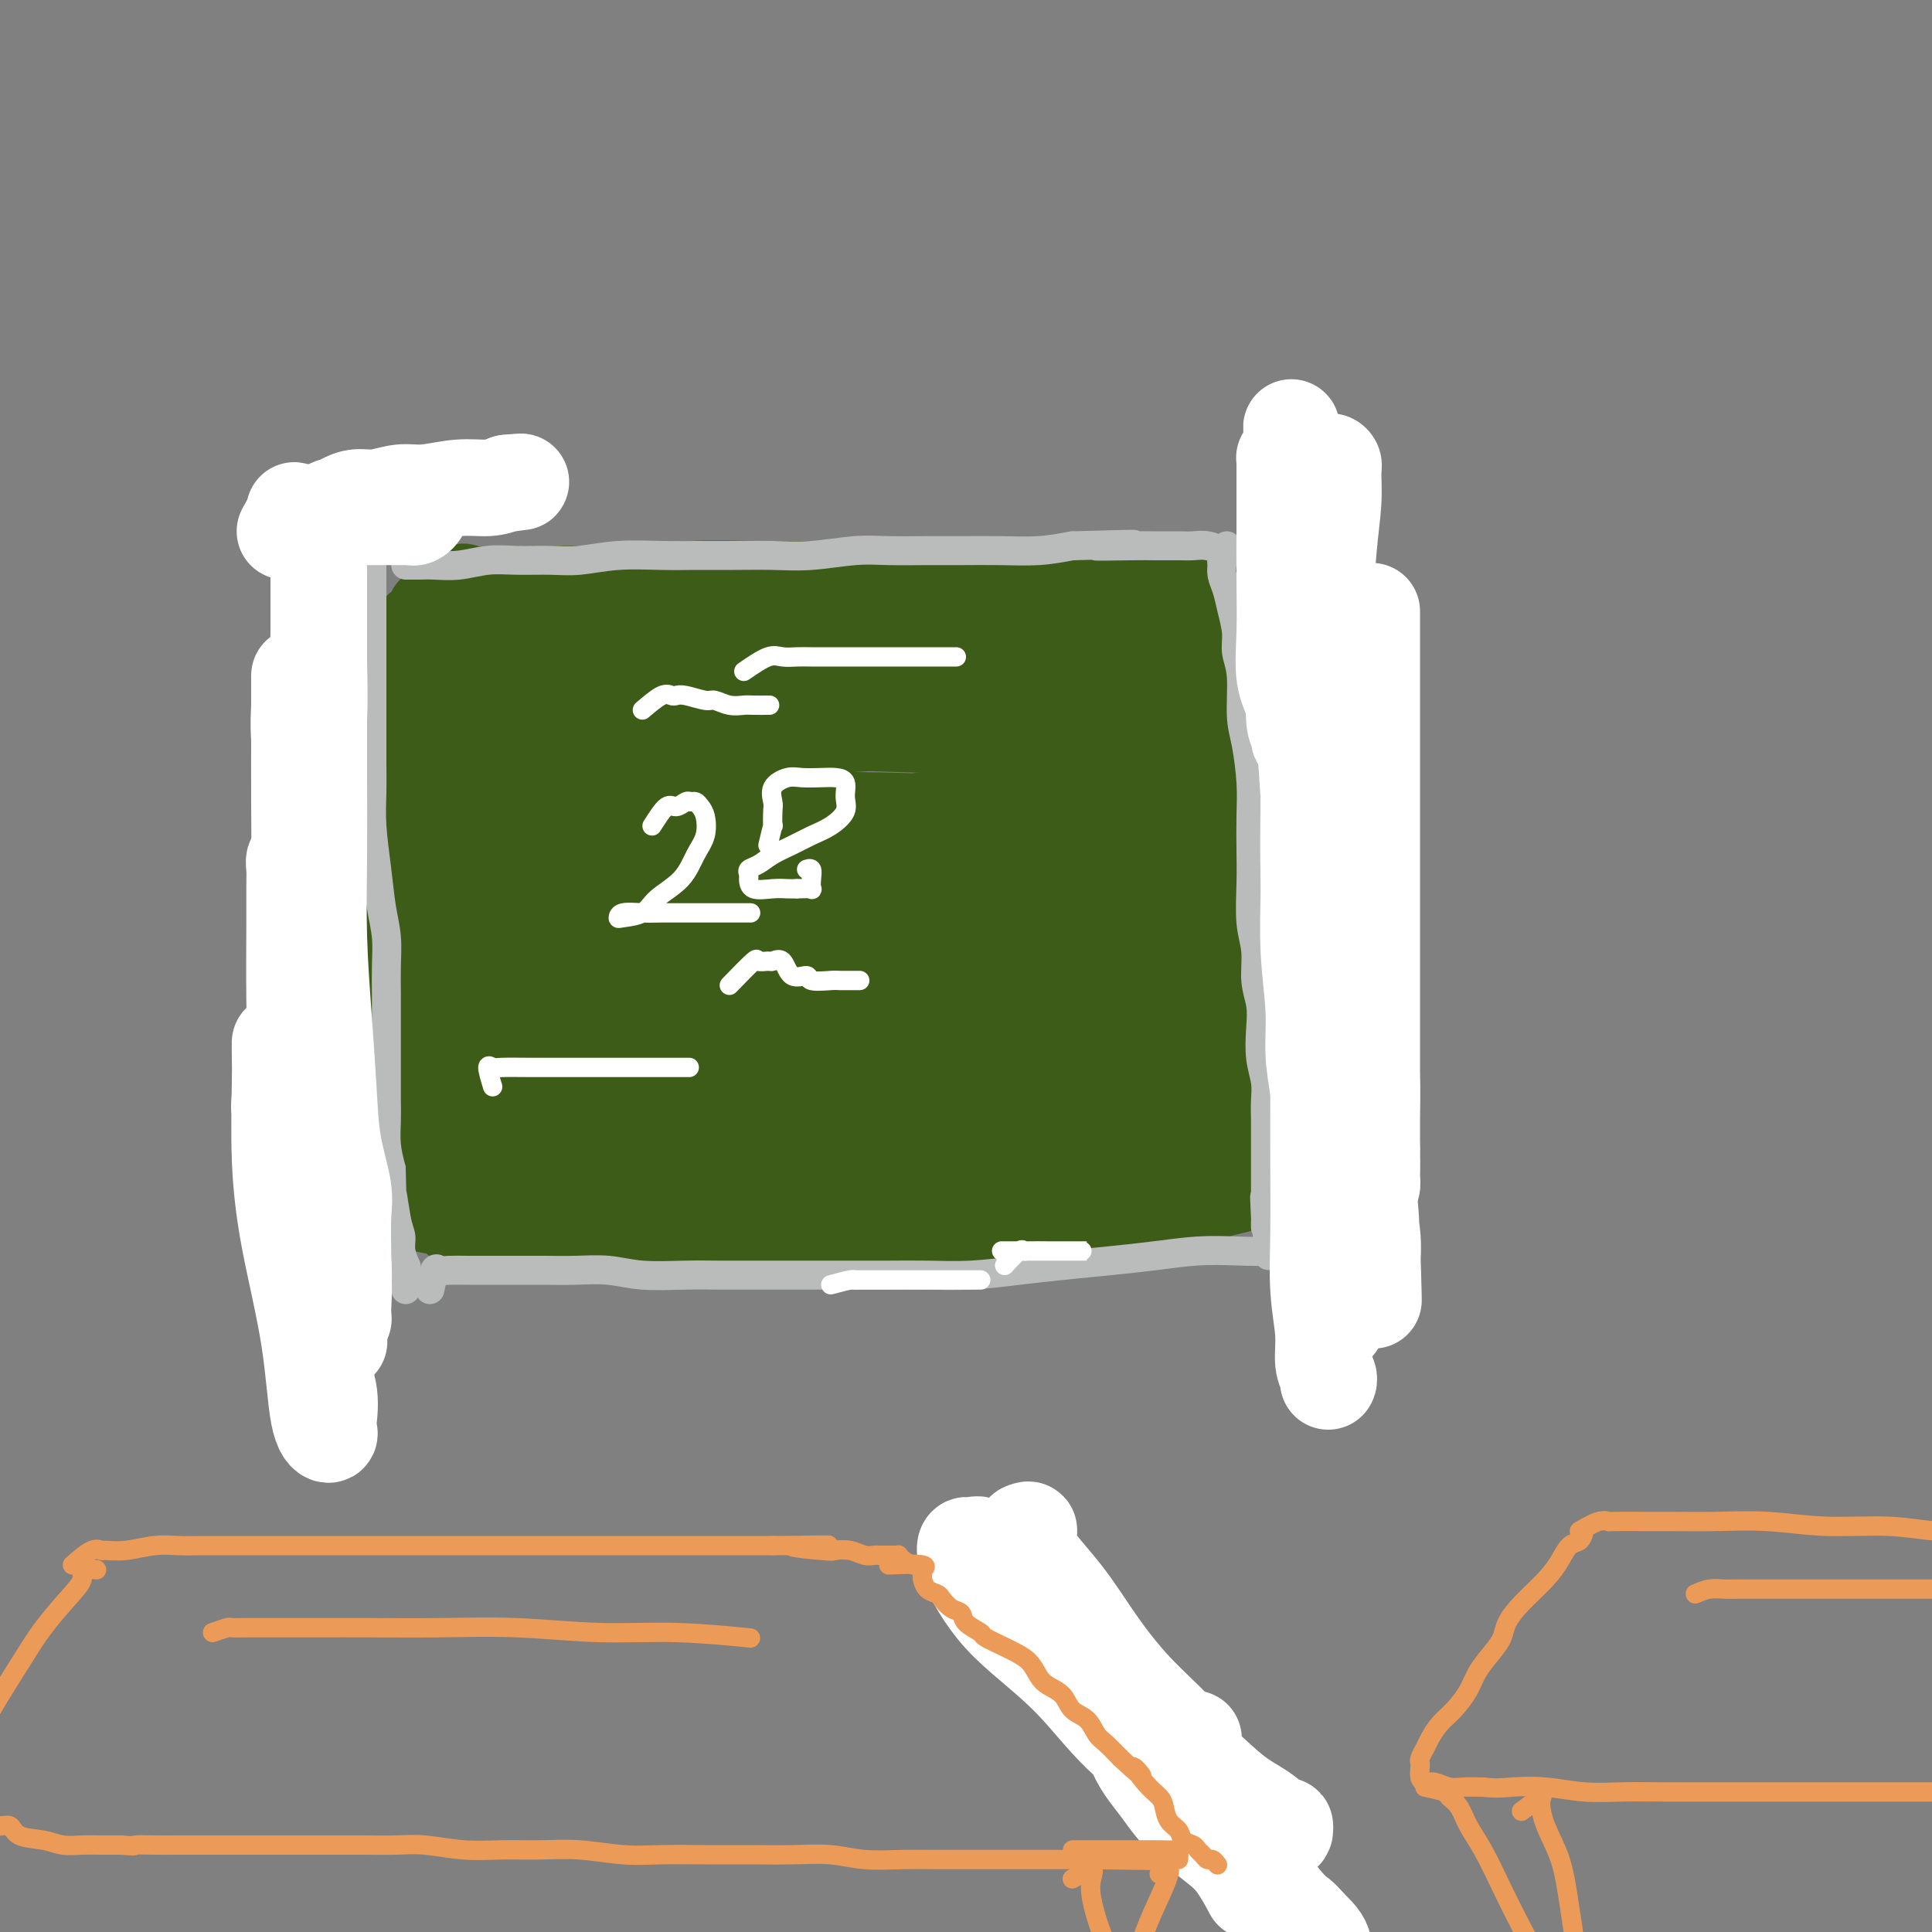 <svg viewBox='0 0 400 400' version='1.1' xmlns='http://www.w3.org/2000/svg' xmlns:xlink='http://www.w3.org/1999/xlink'><rect x="0" y="0" width="400" height="400" fill="#808080" stroke="none"/><g fill='none' stroke='rgb(61,92,24)' stroke-width='20' stroke-linecap='round' stroke-linejoin='round'><path d='M90,129c2.018,-2.536 4.037,-5.072 5,-6c0.963,-0.928 0.871,-0.248 2,0c1.129,0.248 3.478,0.063 6,0c2.522,-0.063 5.217,-0.003 8,0c2.783,0.003 5.652,-0.052 9,0c3.348,0.052 7.173,0.210 11,0c3.827,-0.210 7.655,-0.790 12,-1c4.345,-0.210 9.207,-0.052 14,0c4.793,0.052 9.516,-0.001 14,0c4.484,0.001 8.727,0.057 13,0c4.273,-0.057 8.575,-0.226 13,0c4.425,0.226 8.973,0.848 13,1c4.027,0.152 7.534,-0.166 11,0c3.466,0.166 6.893,0.815 10,1c3.107,0.185 5.894,-0.094 8,0c2.106,0.094 3.530,0.561 5,1c1.470,0.439 2.985,0.850 4,1c1.015,0.150 1.528,0.037 2,0c0.472,-0.037 0.902,0.000 1,0c0.098,-0.000 -0.135,-0.039 -1,0c-0.865,0.039 -2.361,0.154 -4,0c-1.639,-0.154 -3.422,-0.577 -6,-1c-2.578,-0.423 -5.953,-0.845 -9,-1c-3.047,-0.155 -5.767,-0.041 -9,0c-3.233,0.041 -6.980,0.011 -11,0c-4.020,-0.011 -8.313,-0.003 -13,0c-4.687,0.003 -9.768,0.001 -14,0c-4.232,-0.001 -7.616,-0.000 -11,0'/><path d='M173,124c-13.674,-0.308 -8.861,-0.079 -9,0c-0.139,0.079 -5.232,0.007 -9,0c-3.768,-0.007 -6.211,0.051 -9,0c-2.789,-0.051 -5.924,-0.210 -9,0c-3.076,0.210 -6.092,0.788 -9,1c-2.908,0.212 -5.707,0.057 -8,0c-2.293,-0.057 -4.080,-0.016 -6,0c-1.920,0.016 -3.972,0.008 -6,0c-2.028,-0.008 -4.031,-0.016 -6,0c-1.969,0.016 -3.904,0.056 -5,0c-1.096,-0.056 -1.351,-0.208 -2,0c-0.649,0.208 -1.690,0.776 -2,1c-0.310,0.224 0.113,0.106 0,0c-0.113,-0.106 -0.762,-0.199 -1,0c-0.238,0.199 -0.064,0.690 0,1c0.064,0.310 0.017,0.440 0,1c-0.017,0.560 -0.005,1.548 0,2c0.005,0.452 0.001,0.366 0,1c-0.001,0.634 -0.000,1.989 0,3c0.000,1.011 0.000,1.678 0,2c-0.000,0.322 0.000,0.299 0,1c-0.000,0.701 -0.001,2.126 0,3c0.001,0.874 0.004,1.197 0,2c-0.004,0.803 -0.016,2.086 0,3c0.016,0.914 0.060,1.460 0,2c-0.060,0.540 -0.222,1.074 0,2c0.222,0.926 0.830,2.245 1,3c0.170,0.755 -0.099,0.945 0,2c0.099,1.055 0.565,2.976 1,4c0.435,1.024 0.839,1.150 1,2c0.161,0.850 0.081,2.425 0,4'/><path d='M95,164c0.471,6.362 0.647,3.267 1,3c0.353,-0.267 0.883,2.293 1,4c0.117,1.707 -0.180,2.560 0,4c0.180,1.440 0.836,3.469 1,5c0.164,1.531 -0.164,2.566 0,4c0.164,1.434 0.818,3.268 1,5c0.182,1.732 -0.110,3.362 0,5c0.110,1.638 0.621,3.283 1,5c0.379,1.717 0.626,3.505 1,5c0.374,1.495 0.873,2.697 1,4c0.127,1.303 -0.119,2.707 0,4c0.119,1.293 0.604,2.475 1,4c0.396,1.525 0.701,3.395 1,5c0.299,1.605 0.590,2.947 1,4c0.410,1.053 0.940,1.819 1,3c0.060,1.181 -0.350,2.777 0,4c0.350,1.223 1.460,2.071 2,3c0.540,0.929 0.509,1.937 1,3c0.491,1.063 1.504,2.179 2,3c0.496,0.821 0.476,1.347 1,2c0.524,0.653 1.592,1.433 2,2c0.408,0.567 0.155,0.922 1,1c0.845,0.078 2.787,-0.120 4,0c1.213,0.120 1.696,0.558 3,1c1.304,0.442 3.430,0.889 5,1c1.570,0.111 2.585,-0.114 4,0c1.415,0.114 3.230,0.566 5,1c1.770,0.434 3.495,0.848 5,1c1.505,0.152 2.790,0.041 5,0c2.210,-0.041 5.346,-0.012 8,0c2.654,0.012 4.827,0.006 7,0'/><path d='M161,250c8.679,0.778 6.878,0.223 8,0c1.122,-0.223 5.167,-0.115 9,0c3.833,0.115 7.453,0.237 11,0c3.547,-0.237 7.022,-0.833 11,-1c3.978,-0.167 8.458,0.096 13,0c4.542,-0.096 9.145,-0.551 13,-1c3.855,-0.449 6.960,-0.894 10,-1c3.040,-0.106 6.013,0.125 9,0c2.987,-0.125 5.988,-0.608 8,-1c2.012,-0.392 3.034,-0.693 4,-1c0.966,-0.307 1.875,-0.621 3,-1c1.125,-0.379 2.464,-0.823 3,-1c0.536,-0.177 0.268,-0.089 0,0'/><path d='M111,131c-0.825,0.736 -1.649,1.472 -2,5c-0.351,3.528 -0.227,9.847 0,17c0.227,7.153 0.559,15.139 1,24c0.441,8.861 0.992,18.598 2,27c1.008,8.402 2.474,15.469 3,20c0.526,4.531 0.112,6.524 0,8c-0.112,1.476 0.079,2.434 0,3c-0.079,0.566 -0.430,0.740 -1,0c-0.570,-0.740 -1.361,-2.396 -2,-5c-0.639,-2.604 -1.126,-6.158 -2,-11c-0.874,-4.842 -2.136,-10.971 -3,-17c-0.864,-6.029 -1.330,-11.957 -2,-19c-0.670,-7.043 -1.542,-15.203 -2,-23c-0.458,-7.797 -0.501,-15.233 -1,-20c-0.499,-4.767 -1.454,-6.865 -2,-8c-0.546,-1.135 -0.682,-1.307 -1,-1c-0.318,0.307 -0.819,1.093 -1,3c-0.181,1.907 -0.042,4.936 0,9c0.042,4.064 -0.014,9.163 0,15c0.014,5.837 0.099,12.412 0,20c-0.099,7.588 -0.381,16.188 0,24c0.381,7.812 1.424,14.837 2,20c0.576,5.163 0.685,8.466 1,10c0.315,1.534 0.836,1.299 1,1c0.164,-0.299 -0.029,-0.663 0,-1c0.029,-0.337 0.279,-0.648 0,-2c-0.279,-1.352 -1.086,-3.746 -2,-7c-0.914,-3.254 -1.936,-7.367 -3,-12c-1.064,-4.633 -2.171,-9.786 -3,-16c-0.829,-6.214 -1.380,-13.490 -2,-20c-0.620,-6.510 -1.310,-12.255 -2,-18'/><path d='M90,157c-1.703,-14.695 -0.460,-13.933 0,-16c0.460,-2.067 0.137,-6.962 0,-10c-0.137,-3.038 -0.090,-4.218 0,-4c0.090,0.218 0.221,1.835 0,4c-0.221,2.165 -0.796,4.879 -1,9c-0.204,4.121 -0.038,9.647 0,16c0.038,6.353 -0.054,13.531 0,22c0.054,8.469 0.252,18.230 1,27c0.748,8.770 2.044,16.549 3,22c0.956,5.451 1.570,8.575 2,10c0.430,1.425 0.674,1.153 1,1c0.326,-0.153 0.733,-0.187 1,0c0.267,0.187 0.393,0.593 0,-1c-0.393,-1.593 -1.306,-5.186 -2,-9c-0.694,-3.814 -1.171,-7.851 -2,-13c-0.829,-5.149 -2.012,-11.412 -3,-18c-0.988,-6.588 -1.782,-13.503 -2,-20c-0.218,-6.497 0.138,-12.577 0,-18c-0.138,-5.423 -0.772,-10.187 -1,-14c-0.228,-3.813 -0.050,-6.673 0,-9c0.050,-2.327 -0.029,-4.119 0,-5c0.029,-0.881 0.165,-0.849 0,0c-0.165,0.849 -0.631,2.515 -1,5c-0.369,2.485 -0.642,5.788 -1,10c-0.358,4.212 -0.800,9.333 -1,16c-0.200,6.667 -0.157,14.880 0,24c0.157,9.120 0.427,19.148 1,27c0.573,7.852 1.449,13.529 2,17c0.551,3.471 0.775,4.735 1,6'/><path d='M88,236c0.574,8.190 0.010,3.663 0,2c-0.010,-1.663 0.533,-0.464 1,0c0.467,0.464 0.857,0.191 1,0c0.143,-0.191 0.038,-0.302 0,-2c-0.038,-1.698 -0.010,-4.984 0,-8c0.010,-3.016 0.003,-5.762 0,-10c-0.003,-4.238 0.000,-9.967 0,-16c-0.000,-6.033 -0.003,-12.371 0,-19c0.003,-6.629 0.011,-13.550 0,-19c-0.011,-5.450 -0.042,-9.429 0,-12c0.042,-2.571 0.156,-3.733 0,-4c-0.156,-0.267 -0.582,0.361 -1,3c-0.418,2.639 -0.827,7.289 -1,13c-0.173,5.711 -0.111,12.483 0,20c0.111,7.517 0.271,15.780 0,24c-0.271,8.220 -0.973,16.399 0,23c0.973,6.601 3.623,11.626 5,15c1.377,3.374 1.483,5.097 2,6c0.517,0.903 1.446,0.985 2,1c0.554,0.015 0.734,-0.038 1,0c0.266,0.038 0.618,0.168 1,-1c0.382,-1.168 0.792,-3.634 1,-7c0.208,-3.366 0.213,-7.632 0,-12c-0.213,-4.368 -0.645,-8.840 -1,-15c-0.355,-6.160 -0.634,-14.010 -1,-22c-0.366,-7.990 -0.818,-16.119 -1,-23c-0.182,-6.881 -0.093,-12.512 0,-17c0.093,-4.488 0.190,-7.832 0,-10c-0.190,-2.168 -0.666,-3.161 -1,-4c-0.334,-0.839 -0.524,-1.526 -1,-1c-0.476,0.526 -1.238,2.263 -2,4'/><path d='M93,145c-0.473,2.511 -0.154,7.288 0,13c0.154,5.712 0.145,12.357 0,19c-0.145,6.643 -0.426,13.282 0,20c0.426,6.718 1.560,13.516 3,19c1.440,5.484 3.187,9.655 5,13c1.813,3.345 3.691,5.865 5,7c1.309,1.135 2.050,0.884 3,1c0.950,0.116 2.110,0.598 3,0c0.890,-0.598 1.510,-2.277 2,-5c0.490,-2.723 0.850,-6.489 1,-11c0.150,-4.511 0.090,-9.766 0,-15c-0.090,-5.234 -0.211,-10.446 -1,-15c-0.789,-4.554 -2.244,-8.448 -4,-12c-1.756,-3.552 -3.811,-6.760 -6,-8c-2.189,-1.240 -4.513,-0.511 -6,2c-1.487,2.511 -2.139,6.803 -3,12c-0.861,5.197 -1.932,11.300 -2,17c-0.068,5.700 0.866,10.996 2,14c1.134,3.004 2.467,3.715 3,4c0.533,0.285 0.267,0.142 0,0'/><path d='M120,233c-2.573,-0.848 -5.145,-1.696 -7,-2c-1.855,-0.304 -2.991,-0.063 -4,0c-1.009,0.063 -1.890,-0.054 -3,0c-1.110,0.054 -2.447,0.277 -4,1c-1.553,0.723 -3.320,1.947 -5,3c-1.680,1.053 -3.273,1.935 -5,3c-1.727,1.065 -3.588,2.313 -5,3c-1.412,0.687 -2.377,0.813 -3,1c-0.623,0.187 -0.906,0.435 -1,1c-0.094,0.565 0.001,1.447 0,2c-0.001,0.553 -0.099,0.778 0,1c0.099,0.222 0.395,0.440 1,1c0.605,0.560 1.520,1.460 3,2c1.480,0.540 3.523,0.719 5,1c1.477,0.281 2.386,0.663 4,1c1.614,0.337 3.934,0.630 6,1c2.066,0.370 3.880,0.817 6,1c2.120,0.183 4.547,0.102 7,0c2.453,-0.102 4.932,-0.223 8,0c3.068,0.223 6.723,0.792 10,1c3.277,0.208 6.174,0.056 9,0c2.826,-0.056 5.580,-0.015 9,0c3.420,0.015 7.507,0.006 11,0c3.493,-0.006 6.391,-0.008 10,0c3.609,0.008 7.928,0.027 12,0c4.072,-0.027 7.898,-0.101 12,0c4.102,0.101 8.481,0.378 13,0c4.519,-0.378 9.178,-1.409 13,-2c3.822,-0.591 6.806,-0.740 10,-1c3.194,-0.260 6.597,-0.630 10,-1'/><path d='M242,250c6.206,-0.963 5.221,-1.370 6,-2c0.779,-0.630 3.323,-1.483 5,-2c1.677,-0.517 2.487,-0.698 3,-1c0.513,-0.302 0.728,-0.726 1,-1c0.272,-0.274 0.602,-0.398 1,-1c0.398,-0.602 0.864,-1.681 1,-2c0.136,-0.319 -0.059,0.121 0,0c0.059,-0.121 0.372,-0.802 1,-1c0.628,-0.198 1.569,0.087 2,0c0.431,-0.087 0.350,-0.545 1,-1c0.650,-0.455 2.030,-0.905 3,-1c0.970,-0.095 1.530,0.167 2,0c0.470,-0.167 0.848,-0.762 1,-1c0.152,-0.238 0.076,-0.119 0,0'/><path d='M248,135c-0.448,-1.321 -0.897,-2.642 -1,-4c-0.103,-1.358 0.139,-2.754 1,-4c0.861,-1.246 2.339,-2.344 4,-3c1.661,-0.656 3.504,-0.871 5,-1c1.496,-0.129 2.645,-0.172 4,1c1.355,1.172 2.916,3.558 4,7c1.084,3.442 1.691,7.939 2,14c0.309,6.061 0.319,13.686 0,22c-0.319,8.314 -0.969,17.315 -2,26c-1.031,8.685 -2.444,17.052 -4,23c-1.556,5.948 -3.255,9.475 -4,12c-0.745,2.525 -0.536,4.046 -1,5c-0.464,0.954 -1.599,1.341 -2,1c-0.401,-0.341 -0.066,-1.411 0,-2c0.066,-0.589 -0.137,-0.699 0,-3c0.137,-2.301 0.615,-6.794 1,-11c0.385,-4.206 0.678,-8.126 1,-13c0.322,-4.874 0.675,-10.702 1,-17c0.325,-6.298 0.624,-13.067 1,-19c0.376,-5.933 0.831,-11.029 1,-15c0.169,-3.971 0.053,-6.816 0,-9c-0.053,-2.184 -0.042,-3.705 0,-4c0.042,-0.295 0.116,0.638 0,2c-0.116,1.362 -0.423,3.155 0,6c0.423,2.845 1.577,6.742 2,11c0.423,4.258 0.114,8.877 1,14c0.886,5.123 2.967,10.749 4,16c1.033,5.251 1.016,10.125 1,15'/><path d='M267,205c1.466,12.003 1.131,10.011 1,12c-0.131,1.989 -0.060,7.960 -1,12c-0.940,4.040 -2.893,6.150 -4,8c-1.107,1.850 -1.369,3.442 -2,4c-0.631,0.558 -1.631,0.082 -2,0c-0.369,-0.082 -0.106,0.228 0,-1c0.106,-1.228 0.057,-3.996 0,-7c-0.057,-3.004 -0.120,-6.244 0,-10c0.120,-3.756 0.424,-8.029 1,-13c0.576,-4.971 1.423,-10.639 2,-16c0.577,-5.361 0.885,-10.413 1,-15c0.115,-4.587 0.038,-8.709 0,-12c-0.038,-3.291 -0.036,-5.751 0,-8c0.036,-2.249 0.107,-4.287 0,-6c-0.107,-1.713 -0.390,-3.101 0,-4c0.390,-0.899 1.453,-1.308 2,0c0.547,1.308 0.577,4.335 1,7c0.423,2.665 1.240,4.969 2,8c0.760,3.031 1.462,6.789 2,11c0.538,4.211 0.911,8.875 1,14c0.089,5.125 -0.105,10.710 0,16c0.105,5.290 0.508,10.285 0,14c-0.508,3.715 -1.926,6.151 -3,9c-1.074,2.849 -1.804,6.111 -2,8c-0.196,1.889 0.144,2.406 0,3c-0.144,0.594 -0.771,1.264 -1,1c-0.229,-0.264 -0.061,-1.463 0,-2c0.061,-0.537 0.017,-0.414 0,-2c-0.017,-1.586 -0.005,-4.882 0,-8c0.005,-3.118 0.002,-6.059 0,-9'/><path d='M265,219c-0.143,-5.114 0.000,-7.898 0,-12c-0.000,-4.102 -0.144,-9.521 0,-14c0.144,-4.479 0.575,-8.016 0,-11c-0.575,-2.984 -2.154,-5.413 -3,-7c-0.846,-1.587 -0.957,-2.333 -1,-3c-0.043,-0.667 -0.019,-1.256 0,-1c0.019,0.256 0.033,1.358 0,2c-0.033,0.642 -0.115,0.822 0,3c0.115,2.178 0.425,6.352 1,11c0.575,4.648 1.415,9.771 2,15c0.585,5.229 0.917,10.564 1,15c0.083,4.436 -0.081,7.973 0,11c0.081,3.027 0.406,5.546 0,7c-0.406,1.454 -1.545,1.844 -2,2c-0.455,0.156 -0.228,0.078 0,0'/><path d='M198,240c0.390,-2.702 0.780,-5.405 3,-7c2.220,-1.595 6.270,-2.083 10,-3c3.730,-0.917 7.141,-2.264 9,-3c1.859,-0.736 2.167,-0.860 2,-1c-0.167,-0.140 -0.808,-0.294 -5,0c-4.192,0.294 -11.934,1.037 -20,2c-8.066,0.963 -16.456,2.145 -26,4c-9.544,1.855 -20.242,4.381 -27,6c-6.758,1.619 -9.574,2.330 -11,3c-1.426,0.670 -1.461,1.299 0,2c1.461,0.701 4.417,1.473 10,2c5.583,0.527 13.793,0.808 22,1c8.207,0.192 16.412,0.296 26,0c9.588,-0.296 20.559,-0.992 30,-1c9.441,-0.008 17.351,0.674 23,0c5.649,-0.674 9.038,-2.702 11,-4c1.962,-1.298 2.496,-1.866 2,-3c-0.496,-1.134 -2.021,-2.836 -6,-4c-3.979,-1.164 -10.413,-1.792 -17,-2c-6.587,-0.208 -13.326,0.005 -22,0c-8.674,-0.005 -19.283,-0.228 -30,0c-10.717,0.228 -21.541,0.905 -31,2c-9.459,1.095 -17.552,2.607 -23,4c-5.448,1.393 -8.250,2.669 -10,3c-1.750,0.331 -2.447,-0.281 -1,0c1.447,0.281 5.037,1.457 11,2c5.963,0.543 14.298,0.454 23,0c8.702,-0.454 17.772,-1.273 28,-2c10.228,-0.727 21.614,-1.364 33,-2'/><path d='M212,239c14.464,-1.281 20.124,-2.484 26,-4c5.876,-1.516 11.967,-3.344 15,-5c3.033,-1.656 3.006,-3.139 3,-5c-0.006,-1.861 0.008,-4.100 -3,-6c-3.008,-1.900 -9.040,-3.462 -16,-4c-6.960,-0.538 -14.849,-0.054 -24,0c-9.151,0.054 -19.563,-0.323 -32,0c-12.437,0.323 -26.899,1.345 -39,3c-12.101,1.655 -21.841,3.943 -29,5c-7.159,1.057 -11.737,0.884 -14,1c-2.263,0.116 -2.212,0.523 -1,1c1.212,0.477 3.584,1.025 9,1c5.416,-0.025 13.877,-0.622 24,-2c10.123,-1.378 21.909,-3.537 33,-5c11.091,-1.463 21.486,-2.231 32,-3c10.514,-0.769 21.146,-1.538 30,-3c8.854,-1.462 15.929,-3.617 20,-5c4.071,-1.383 5.136,-1.994 6,-3c0.864,-1.006 1.526,-2.406 -1,-4c-2.526,-1.594 -8.242,-3.381 -14,-4c-5.758,-0.619 -11.559,-0.069 -20,0c-8.441,0.069 -19.520,-0.343 -32,0c-12.480,0.343 -26.359,1.440 -39,3c-12.641,1.560 -24.044,3.584 -32,5c-7.956,1.416 -12.464,2.224 -15,3c-2.536,0.776 -3.099,1.520 -2,2c1.099,0.480 3.861,0.695 9,1c5.139,0.305 12.656,0.700 22,0c9.344,-0.700 20.516,-2.496 32,-4c11.484,-1.504 23.281,-2.715 34,-4c10.719,-1.285 20.359,-2.642 30,-4'/><path d='M224,199c19.087,-2.330 18.806,-2.155 20,-3c1.194,-0.845 3.863,-2.711 5,-4c1.137,-1.289 0.743,-2.001 -2,-3c-2.743,-0.999 -7.836,-2.286 -15,-3c-7.164,-0.714 -16.400,-0.854 -27,-1c-10.600,-0.146 -22.564,-0.298 -35,0c-12.436,0.298 -25.343,1.047 -36,2c-10.657,0.953 -19.063,2.110 -24,3c-4.937,0.890 -6.405,1.513 -7,2c-0.595,0.487 -0.318,0.837 3,1c3.318,0.163 9.675,0.140 18,0c8.325,-0.140 18.616,-0.398 29,-1c10.384,-0.602 20.862,-1.548 32,-3c11.138,-1.452 22.938,-3.410 33,-5c10.062,-1.590 18.387,-2.814 24,-4c5.613,-1.186 8.515,-2.336 10,-3c1.485,-0.664 1.555,-0.844 -1,-2c-2.555,-1.156 -7.733,-3.288 -14,-4c-6.267,-0.712 -13.623,-0.003 -22,0c-8.377,0.003 -17.775,-0.700 -29,-1c-11.225,-0.300 -24.278,-0.196 -37,0c-12.722,0.196 -25.113,0.486 -33,1c-7.887,0.514 -11.270,1.254 -13,2c-1.730,0.746 -1.809,1.498 0,2c1.809,0.502 5.505,0.755 11,1c5.495,0.245 12.790,0.484 22,0c9.210,-0.484 20.335,-1.690 31,-3c10.665,-1.310 20.869,-2.722 31,-4c10.131,-1.278 20.189,-2.421 28,-4c7.811,-1.579 13.375,-3.594 16,-5c2.625,-1.406 2.313,-2.203 2,-3'/><path d='M244,157c1.743,-1.747 -2.901,-2.114 -8,-3c-5.099,-0.886 -10.655,-2.292 -18,-3c-7.345,-0.708 -16.480,-0.719 -27,-1c-10.520,-0.281 -22.424,-0.833 -34,-1c-11.576,-0.167 -22.822,0.052 -31,0c-8.178,-0.052 -13.288,-0.373 -16,0c-2.712,0.373 -3.026,1.441 -3,2c0.026,0.559 0.391,0.608 4,1c3.609,0.392 10.460,1.127 19,1c8.540,-0.127 18.767,-1.115 30,-2c11.233,-0.885 23.470,-1.667 35,-2c11.530,-0.333 22.351,-0.216 31,-1c8.649,-0.784 15.124,-2.470 19,-3c3.876,-0.530 5.152,0.095 6,0c0.848,-0.095 1.269,-0.911 -1,-2c-2.269,-1.089 -7.226,-2.449 -13,-3c-5.774,-0.551 -12.364,-0.291 -20,-1c-7.636,-0.709 -16.317,-2.387 -26,-3c-9.683,-0.613 -20.367,-0.163 -31,0c-10.633,0.163 -21.216,0.037 -29,0c-7.784,-0.037 -12.771,0.015 -15,0c-2.229,-0.015 -1.700,-0.095 -2,0c-0.300,0.095 -1.428,0.366 0,1c1.428,0.634 5.412,1.632 11,2c5.588,0.368 12.778,0.106 21,0c8.222,-0.106 17.475,-0.055 26,0c8.525,0.055 16.323,0.114 24,0c7.677,-0.114 15.233,-0.402 21,-1c5.767,-0.598 9.745,-1.507 12,-2c2.255,-0.493 2.787,-0.569 3,-1c0.213,-0.431 0.106,-1.215 0,-2'/><path d='M232,133c4.207,-1.094 -3.275,-0.829 -10,-1c-6.725,-0.171 -12.692,-0.779 -20,-1c-7.308,-0.221 -15.958,-0.055 -25,0c-9.042,0.055 -18.476,0.000 -27,0c-8.524,-0.000 -16.137,0.055 -22,0c-5.863,-0.055 -9.975,-0.218 -13,0c-3.025,0.218 -4.964,0.819 -6,1c-1.036,0.181 -1.170,-0.056 -1,0c0.170,0.056 0.643,0.407 3,1c2.357,0.593 6.596,1.429 10,2c3.404,0.571 5.973,0.877 7,1c1.027,0.123 0.514,0.061 0,0'/></g>
<g fill='none' stroke='rgb(186,187,187)' stroke-width='6' stroke-linecap='round' stroke-linejoin='round'><path d='M84,117c0.257,-0.002 0.514,-0.004 1,0c0.486,0.004 1.201,0.015 2,0c0.799,-0.015 1.682,-0.057 3,0c1.318,0.057 3.070,0.212 5,0c1.930,-0.212 4.039,-0.793 6,-1c1.961,-0.207 3.776,-0.041 6,0c2.224,0.041 4.857,-0.041 7,0c2.143,0.041 3.795,0.207 6,0c2.205,-0.207 4.961,-0.788 8,-1c3.039,-0.212 6.360,-0.056 9,0c2.640,0.056 4.599,0.011 7,0c2.401,-0.011 5.244,0.011 8,0c2.756,-0.011 5.425,-0.056 8,0c2.575,0.056 5.056,0.211 8,0c2.944,-0.211 6.350,-0.789 9,-1c2.650,-0.211 4.545,-0.056 7,0c2.455,0.056 5.470,0.012 8,0c2.530,-0.012 4.575,0.007 7,0c2.425,-0.007 5.230,-0.040 8,0c2.770,0.040 5.506,0.154 8,0c2.494,-0.154 4.747,-0.577 7,-1'/><path d='M222,113c22.406,-0.619 9.420,-0.166 6,0c-3.420,0.166 2.724,0.043 6,0c3.276,-0.043 3.683,-0.008 5,0c1.317,0.008 3.543,-0.012 5,0c1.457,0.012 2.145,0.056 3,0c0.855,-0.056 1.875,-0.211 3,0c1.125,0.211 2.353,0.789 3,1c0.647,0.211 0.713,0.057 1,0c0.287,-0.057 0.796,-0.016 1,0c0.204,0.016 0.102,0.008 0,0'/><path d='M89,267c0.346,-1.691 0.693,-3.381 1,-4c0.307,-0.619 0.576,-0.166 1,0c0.424,0.166 1.004,0.044 2,0c0.996,-0.044 2.410,-0.012 4,0c1.590,0.012 3.358,0.002 5,0c1.642,-0.002 3.159,0.003 5,0c1.841,-0.003 4.007,-0.015 6,0c1.993,0.015 3.814,0.057 6,0c2.186,-0.057 4.738,-0.211 7,0c2.262,0.211 4.233,0.789 7,1c2.767,0.211 6.331,0.057 9,0c2.669,-0.057 4.444,-0.015 7,0c2.556,0.015 5.892,0.004 9,0c3.108,-0.004 5.990,-0.000 9,0c3.010,0.000 6.150,-0.003 9,0c2.850,0.003 5.409,0.012 8,0c2.591,-0.012 5.215,-0.045 8,0c2.785,0.045 5.732,0.167 9,0c3.268,-0.167 6.857,-0.623 10,-1c3.143,-0.377 5.839,-0.676 9,-1c3.161,-0.324 6.787,-0.675 10,-1c3.213,-0.325 6.013,-0.626 9,-1c2.987,-0.374 6.162,-0.822 9,-1c2.838,-0.178 5.341,-0.086 8,0c2.659,0.086 5.474,0.168 8,0c2.526,-0.168 4.763,-0.584 7,-1'/><path d='M271,258c11.667,-1.095 5.833,-0.833 5,-1c-0.833,-0.167 3.333,-0.762 5,-1c1.667,-0.238 0.833,-0.119 0,0'/><path d='M77,122c-0.000,-1.629 -0.000,-3.258 0,-4c0.000,-0.742 0.000,-0.599 0,-1c-0.000,-0.401 -0.000,-1.348 0,-2c0.000,-0.652 0.000,-1.011 0,-1c-0.000,0.011 -0.000,0.390 0,1c0.000,0.610 0.000,1.450 0,3c-0.000,1.550 -0.000,3.810 0,6c0.000,2.190 0.000,4.310 0,7c-0.000,2.690 -0.001,5.952 0,9c0.001,3.048 0.003,5.884 0,9c-0.003,3.116 -0.012,6.513 0,9c0.012,2.487 0.046,4.064 0,6c-0.046,1.936 -0.170,4.232 0,7c0.170,2.768 0.634,6.009 1,9c0.366,2.991 0.634,5.733 1,8c0.366,2.267 0.830,4.058 1,6c0.170,1.942 0.046,4.035 0,6c-0.046,1.965 -0.012,3.803 0,6c0.012,2.197 0.003,4.754 0,7c-0.003,2.246 -0.002,4.182 0,6c0.002,1.818 0.003,3.517 0,5c-0.003,1.483 -0.011,2.748 0,4c0.011,1.252 0.041,2.491 0,4c-0.041,1.509 -0.155,3.288 0,5c0.155,1.712 0.577,3.356 1,5'/><path d='M81,242c0.576,20.819 0.014,9.365 0,6c-0.014,-3.365 0.518,1.357 1,4c0.482,2.643 0.914,3.208 1,4c0.086,0.792 -0.173,1.813 0,3c0.173,1.187 0.778,2.541 1,3c0.222,0.459 0.059,0.021 0,0c-0.059,-0.021 -0.016,0.373 0,1c0.016,0.627 0.004,1.488 0,2c-0.004,0.512 -0.001,0.676 0,1c0.001,0.324 0.000,0.807 0,1c-0.000,0.193 -0.000,0.097 0,0'/><path d='M254,113c-0.429,1.197 -0.858,2.395 -1,3c-0.142,0.605 0.005,0.619 0,1c-0.005,0.381 -0.160,1.129 0,2c0.160,0.871 0.635,1.863 1,3c0.365,1.137 0.619,2.418 1,4c0.381,1.582 0.890,3.466 1,5c0.110,1.534 -0.177,2.719 0,4c0.177,1.281 0.818,2.658 1,5c0.182,2.342 -0.095,5.650 0,8c0.095,2.350 0.562,3.742 1,6c0.438,2.258 0.848,5.383 1,8c0.152,2.617 0.045,4.725 0,7c-0.045,2.275 -0.027,4.715 0,7c0.027,2.285 0.064,4.413 0,7c-0.064,2.587 -0.227,5.631 0,8c0.227,2.369 0.844,4.061 1,6c0.156,1.939 -0.151,4.125 0,6c0.151,1.875 0.758,3.439 1,5c0.242,1.561 0.117,3.119 0,5c-0.117,1.881 -0.228,4.086 0,6c0.228,1.914 0.793,3.537 1,5c0.207,1.463 0.055,2.765 0,4c-0.055,1.235 -0.015,2.403 0,4c0.015,1.597 0.004,3.624 0,5c-0.004,1.376 -0.001,2.101 0,3c0.001,0.899 0.000,1.973 0,3c-0.000,1.027 -0.000,2.008 0,3c0.000,0.992 0.000,1.996 0,3'/><path d='M262,249c1.238,21.156 0.332,6.047 0,1c-0.332,-5.047 -0.089,-0.033 0,2c0.089,2.033 0.024,1.086 0,1c-0.024,-0.086 -0.007,0.690 0,1c0.007,0.310 0.003,0.155 0,0'/></g>
<g fill='none' stroke='rgb(255,255,255)' stroke-width='20' stroke-linecap='round' stroke-linejoin='round'><path d='M284,127c-0.000,-0.521 -0.000,-1.042 0,1c0.000,2.042 0.000,6.648 0,12c-0.000,5.352 -0.000,11.452 0,18c0.000,6.548 0.000,13.544 0,21c-0.000,7.456 -0.000,15.371 0,23c0.000,7.629 0.000,14.972 0,20c-0.000,5.028 -0.000,7.742 0,10c0.000,2.258 0.001,4.059 0,5c-0.001,0.941 -0.002,1.020 0,1c0.002,-0.020 0.008,-0.139 0,-1c-0.008,-0.861 -0.030,-2.463 0,-5c0.030,-2.537 0.113,-6.007 0,-10c-0.113,-3.993 -0.423,-8.508 -1,-14c-0.577,-5.492 -1.423,-11.960 -2,-19c-0.577,-7.040 -0.887,-14.651 -1,-21c-0.113,-6.349 -0.030,-11.435 0,-16c0.030,-4.565 0.008,-8.609 0,-11c-0.008,-2.391 -0.002,-3.128 0,-3c0.002,0.128 -0.000,1.123 0,2c0.000,0.877 0.003,1.637 0,5c-0.003,3.363 -0.011,9.331 0,16c0.011,6.669 0.041,14.040 0,23c-0.041,8.960 -0.152,19.508 0,29c0.152,9.492 0.566,17.928 1,24c0.434,6.072 0.887,9.779 1,13c0.113,3.221 -0.114,5.956 0,8c0.114,2.044 0.569,3.396 1,4c0.431,0.604 0.837,0.458 1,0c0.163,-0.458 0.081,-1.229 0,-2'/><path d='M284,260c0.651,18.690 0.280,4.416 0,-3c-0.280,-7.416 -0.467,-7.975 -1,-11c-0.533,-3.025 -1.411,-8.515 -2,-14c-0.589,-5.485 -0.890,-10.966 -1,-17c-0.110,-6.034 -0.030,-12.623 0,-18c0.030,-5.377 0.009,-9.544 0,-14c-0.009,-4.456 -0.005,-9.202 0,-12c0.005,-2.798 0.012,-3.650 0,-5c-0.012,-1.350 -0.041,-3.200 0,-2c0.041,1.200 0.153,5.450 0,10c-0.153,4.550 -0.571,9.399 -1,14c-0.429,4.601 -0.868,8.954 -1,14c-0.132,5.046 0.044,10.786 0,17c-0.044,6.214 -0.309,12.904 0,19c0.309,6.096 1.193,11.598 2,16c0.807,4.402 1.536,7.703 2,10c0.464,2.297 0.662,3.592 1,4c0.338,0.408 0.816,-0.069 1,0c0.184,0.069 0.075,0.684 0,0c-0.075,-0.684 -0.115,-2.667 0,-5c0.115,-2.333 0.385,-5.015 0,-8c-0.385,-2.985 -1.424,-6.271 -2,-10c-0.576,-3.729 -0.690,-7.901 -1,-13c-0.310,-5.099 -0.815,-11.127 -1,-17c-0.185,-5.873 -0.050,-11.593 0,-16c0.050,-4.407 0.013,-7.501 0,-10c-0.013,-2.499 -0.004,-4.404 0,-6c0.004,-1.596 0.001,-2.885 0,-3c-0.001,-0.115 -0.001,0.942 0,2'/><path d='M280,182c-0.691,-12.121 -0.917,0.576 -1,8c-0.083,7.424 -0.022,9.576 0,14c0.022,4.424 0.006,11.120 0,17c-0.006,5.880 -0.001,10.943 0,16c0.001,5.057 -0.003,10.108 0,13c0.003,2.892 0.011,3.626 0,5c-0.011,1.374 -0.041,3.389 0,5c0.041,1.611 0.155,2.818 0,4c-0.155,1.182 -0.577,2.337 -1,3c-0.423,0.663 -0.845,0.832 -1,0c-0.155,-0.832 -0.041,-2.665 0,-4c0.041,-1.335 0.011,-2.172 0,-4c-0.011,-1.828 -0.003,-4.647 0,-7c0.003,-2.353 0.001,-4.239 0,-7c-0.001,-2.761 -0.000,-6.395 0,-10c0.000,-3.605 0.000,-7.180 0,-10c-0.000,-2.820 -0.000,-4.884 0,-7c0.000,-2.116 0.000,-4.284 0,-6c-0.000,-1.716 -0.000,-2.979 0,-4c0.000,-1.021 0.000,-1.799 0,-2c-0.000,-0.201 -0.000,0.176 0,1c0.000,0.824 0.000,2.095 0,4c-0.000,1.905 -0.000,4.443 0,8c0.000,3.557 0.000,8.133 0,13c-0.000,4.867 -0.000,10.026 0,15c0.000,4.974 0.000,9.762 0,13c-0.000,3.238 -0.000,4.925 0,6c0.000,1.075 0.000,1.537 0,2'/><path d='M277,268c-0.465,12.855 -0.128,1.992 0,-3c0.128,-4.992 0.049,-4.114 0,-5c-0.049,-0.886 -0.066,-3.537 0,-6c0.066,-2.463 0.214,-4.738 0,-7c-0.214,-2.262 -0.789,-4.511 -1,-7c-0.211,-2.489 -0.056,-5.218 0,-8c0.056,-2.782 0.014,-5.617 0,-8c-0.014,-2.383 -0.001,-4.316 0,-7c0.001,-2.684 -0.011,-6.120 0,-9c0.011,-2.880 0.044,-5.204 0,-8c-0.044,-2.796 -0.166,-6.065 0,-9c0.166,-2.935 0.619,-5.535 1,-8c0.381,-2.465 0.692,-4.795 1,-7c0.308,-2.205 0.615,-4.286 1,-5c0.385,-0.714 0.847,-0.062 1,0c0.153,0.062 -0.004,-0.466 0,0c0.004,0.466 0.169,1.926 0,4c-0.169,2.074 -0.672,4.760 -1,8c-0.328,3.240 -0.480,7.032 -1,11c-0.520,3.968 -1.407,8.112 -2,13c-0.593,4.888 -0.891,10.522 -1,15c-0.109,4.478 -0.029,7.802 0,11c0.029,3.198 0.008,6.271 0,10c-0.008,3.729 -0.002,8.114 0,11c0.002,2.886 0.001,4.273 0,6c-0.001,1.727 -0.000,3.793 0,5c0.000,1.207 0.000,1.556 0,2c-0.000,0.444 -0.000,0.984 0,1c0.000,0.016 0.000,-0.492 0,-1'/><path d='M275,267c-0.619,14.614 -0.166,3.148 0,-2c0.166,-5.148 0.044,-3.980 0,-5c-0.044,-1.020 -0.012,-4.230 0,-7c0.012,-2.770 0.003,-5.101 0,-8c-0.003,-2.899 -0.001,-6.365 0,-10c0.001,-3.635 0.000,-7.437 0,-11c-0.000,-3.563 0.000,-6.886 0,-10c-0.000,-3.114 -0.001,-6.018 0,-9c0.001,-2.982 0.004,-6.042 0,-8c-0.004,-1.958 -0.015,-2.813 0,-4c0.015,-1.187 0.057,-2.706 0,-4c-0.057,-1.294 -0.211,-2.361 0,-3c0.211,-0.639 0.789,-0.848 1,-1c0.211,-0.152 0.057,-0.245 0,-1c-0.057,-0.755 -0.015,-2.172 0,-3c0.015,-0.828 0.004,-1.067 0,-2c-0.004,-0.933 -0.001,-2.558 0,-4c0.001,-1.442 0.001,-2.699 0,-4c-0.001,-1.301 -0.001,-2.646 0,-4c0.001,-1.354 0.004,-2.717 0,-4c-0.004,-1.283 -0.015,-2.486 0,-4c0.015,-1.514 0.057,-3.338 0,-5c-0.057,-1.662 -0.211,-3.162 0,-5c0.211,-1.838 0.789,-4.013 1,-6c0.211,-1.987 0.057,-3.787 0,-5c-0.057,-1.213 -0.018,-1.839 0,-2c0.018,-0.161 0.013,0.142 0,3c-0.013,2.858 -0.034,8.271 0,15c0.034,6.729 0.125,14.773 0,22c-0.125,7.227 -0.464,13.636 0,18c0.464,4.364 1.732,6.682 3,9'/><path d='M280,203c0.471,2.006 0.147,2.521 0,3c-0.147,0.479 -0.118,0.924 0,1c0.118,0.076 0.325,-0.215 0,-2c-0.325,-1.785 -1.183,-5.063 -2,-8c-0.817,-2.937 -1.592,-5.534 -2,-9c-0.408,-3.466 -0.450,-7.803 -1,-13c-0.550,-5.197 -1.609,-11.255 -2,-17c-0.391,-5.745 -0.115,-11.179 0,-16c0.115,-4.821 0.068,-9.030 0,-13c-0.068,-3.970 -0.158,-7.702 0,-11c0.158,-3.298 0.564,-6.162 1,-9c0.436,-2.838 0.902,-5.648 1,-8c0.098,-2.352 -0.173,-4.244 0,-5c0.173,-0.756 0.790,-0.376 1,0c0.210,0.376 0.014,0.747 0,2c-0.014,1.253 0.154,3.388 0,6c-0.154,2.612 -0.629,5.701 -1,10c-0.371,4.299 -0.636,9.807 -1,16c-0.364,6.193 -0.826,13.071 -1,21c-0.174,7.929 -0.061,16.911 0,24c0.061,7.089 0.070,12.287 0,16c-0.070,3.713 -0.219,5.941 0,8c0.219,2.059 0.806,3.948 1,5c0.194,1.052 -0.003,1.265 0,2c0.003,0.735 0.207,1.990 0,2c-0.207,0.010 -0.826,-1.227 -1,-2c-0.174,-0.773 0.098,-1.084 0,-3c-0.098,-1.916 -0.565,-5.439 -1,-9c-0.435,-3.561 -0.839,-7.160 -1,-12c-0.161,-4.840 -0.081,-10.920 0,-17'/><path d='M271,165c-0.695,-10.092 -0.932,-13.822 -1,-19c-0.068,-5.178 0.033,-11.804 0,-17c-0.033,-5.196 -0.201,-8.963 0,-12c0.201,-3.037 0.772,-5.346 1,-7c0.228,-1.654 0.114,-2.653 0,-3c-0.114,-0.347 -0.226,-0.041 0,0c0.226,0.041 0.791,-0.185 1,0c0.209,0.185 0.062,0.779 0,2c-0.062,1.221 -0.038,3.069 0,6c0.038,2.931 0.090,6.946 0,12c-0.090,5.054 -0.322,11.146 0,17c0.322,5.854 1.197,11.471 2,16c0.803,4.529 1.534,7.971 2,10c0.466,2.029 0.668,2.645 1,3c0.332,0.355 0.794,0.449 1,0c0.206,-0.449 0.158,-1.440 0,-2c-0.158,-0.560 -0.424,-0.690 -1,-2c-0.576,-1.310 -1.460,-3.800 -2,-7c-0.540,-3.200 -0.736,-7.110 -1,-11c-0.264,-3.890 -0.595,-7.762 -1,-12c-0.405,-4.238 -0.882,-8.844 -1,-13c-0.118,-4.156 0.123,-7.862 0,-11c-0.123,-3.138 -0.610,-5.707 -1,-8c-0.390,-2.293 -0.682,-4.310 -1,-6c-0.318,-1.690 -0.662,-3.054 -1,-4c-0.338,-0.946 -0.669,-1.473 -1,-2'/><path d='M268,95c-1.332,-12.272 -0.160,-3.952 0,-1c0.160,2.952 -0.690,0.534 -1,0c-0.310,-0.534 -0.079,0.814 0,3c0.079,2.186 0.006,5.208 0,8c-0.006,2.792 0.055,5.353 0,9c-0.055,3.647 -0.225,8.379 0,13c0.225,4.621 0.845,9.129 1,13c0.155,3.871 -0.156,7.103 0,9c0.156,1.897 0.781,2.458 1,3c0.219,0.542 0.034,1.066 0,1c-0.034,-0.066 0.082,-0.722 0,-2c-0.082,-1.278 -0.362,-3.179 -1,-5c-0.638,-1.821 -1.635,-3.561 -2,-6c-0.365,-2.439 -0.098,-5.578 0,-9c0.098,-3.422 0.026,-7.126 0,-11c-0.026,-3.874 -0.007,-7.918 0,-11c0.007,-3.082 0.002,-5.203 0,-7c-0.002,-1.797 -0.000,-3.270 0,-4c0.000,-0.730 -0.001,-0.719 0,-1c0.001,-0.281 0.003,-0.856 0,-1c-0.003,-0.144 -0.011,0.142 0,0c0.011,-0.142 0.042,-0.712 0,-1c-0.042,-0.288 -0.155,-0.294 0,0c0.155,0.294 0.580,0.887 1,1c0.420,0.113 0.834,-0.253 1,0c0.166,0.253 0.083,1.127 0,2'/><path d='M268,98c0.245,0.740 -0.143,1.091 0,2c0.143,0.909 0.816,2.377 1,4c0.184,1.623 -0.120,3.403 0,5c0.120,1.597 0.663,3.012 1,5c0.337,1.988 0.469,4.550 1,7c0.531,2.450 1.463,4.789 2,8c0.537,3.211 0.679,7.295 1,11c0.321,3.705 0.821,7.032 1,11c0.179,3.968 0.036,8.577 0,13c-0.036,4.423 0.033,8.659 0,13c-0.033,4.341 -0.170,8.785 0,13c0.170,4.215 0.647,8.200 1,12c0.353,3.800 0.582,7.416 1,11c0.418,3.584 1.026,7.137 2,11c0.974,3.863 2.314,8.035 3,11c0.686,2.965 0.718,4.724 1,6c0.282,1.276 0.816,2.069 1,3c0.184,0.931 0.020,2.001 0,1c-0.020,-1.001 0.103,-4.071 0,-7c-0.103,-2.929 -0.432,-5.715 -1,-9c-0.568,-3.285 -1.374,-7.068 -2,-11c-0.626,-3.932 -1.072,-8.014 -2,-13c-0.928,-4.986 -2.339,-10.876 -3,-16c-0.661,-5.124 -0.573,-9.482 -1,-13c-0.427,-3.518 -1.369,-6.197 -2,-9c-0.631,-2.803 -0.953,-5.731 -1,-8c-0.047,-2.269 0.180,-3.880 0,-5c-0.180,-1.120 -0.766,-1.749 -1,-1c-0.234,0.749 -0.117,2.874 0,5'/><path d='M271,158c-0.153,1.642 -0.037,3.749 0,6c0.037,2.251 -0.005,4.648 0,8c0.005,3.352 0.057,7.660 0,12c-0.057,4.340 -0.223,8.710 0,13c0.223,4.290 0.834,8.498 1,12c0.166,3.502 -0.114,6.297 0,9c0.114,2.703 0.622,5.314 1,8c0.378,2.686 0.627,5.446 1,8c0.373,2.554 0.870,4.901 1,7c0.130,2.099 -0.108,3.949 0,5c0.108,1.051 0.562,1.303 1,2c0.438,0.697 0.859,1.838 1,2c0.141,0.162 0.000,-0.657 0,-2c-0.000,-1.343 0.140,-3.211 0,-5c-0.140,-1.789 -0.559,-3.501 -1,-6c-0.441,-2.499 -0.903,-5.786 -1,-9c-0.097,-3.214 0.170,-6.355 0,-10c-0.170,-3.645 -0.778,-7.795 -1,-11c-0.222,-3.205 -0.058,-5.464 0,-8c0.058,-2.536 0.012,-5.347 0,-8c-0.012,-2.653 0.011,-5.148 0,-7c-0.011,-1.852 -0.055,-3.061 0,-4c0.055,-0.939 0.211,-1.607 0,-2c-0.211,-0.393 -0.789,-0.511 -1,0c-0.211,0.511 -0.057,1.653 0,3c0.057,1.347 0.015,2.901 0,5c-0.015,2.099 -0.004,4.743 0,8c0.004,3.257 0.002,7.129 0,11'/><path d='M273,205c-0.155,6.080 -0.043,8.780 0,12c0.043,3.220 0.015,6.961 0,11c-0.015,4.039 -0.019,8.377 0,13c0.019,4.623 0.061,9.533 0,14c-0.061,4.467 -0.227,8.493 0,12c0.227,3.507 0.845,6.495 1,9c0.155,2.505 -0.154,4.527 0,6c0.154,1.473 0.772,2.397 1,3c0.228,0.603 0.065,0.887 0,1c-0.065,0.113 -0.033,0.057 0,0'/><path d='M59,110c0.940,-1.691 1.879,-3.381 2,-4c0.121,-0.619 -0.578,-0.166 1,0c1.578,0.166 5.433,0.043 8,0c2.567,-0.043 3.848,-0.008 6,0c2.152,0.008 5.176,-0.012 7,0c1.824,0.012 2.449,0.056 3,0c0.551,-0.056 1.027,-0.211 1,0c-0.027,0.211 -0.556,0.789 -1,1c-0.444,0.211 -0.804,0.057 -1,0c-0.196,-0.057 -0.227,-0.015 -1,0c-0.773,0.015 -2.286,0.004 -3,0c-0.714,-0.004 -0.628,-0.001 -1,0c-0.372,0.001 -1.203,-0.000 -2,0c-0.797,0.000 -1.561,0.002 -2,0c-0.439,-0.002 -0.552,-0.008 -1,0c-0.448,0.008 -1.232,0.031 -2,0c-0.768,-0.031 -1.521,-0.116 -2,0c-0.479,0.116 -0.684,0.433 -1,0c-0.316,-0.433 -0.743,-1.618 -1,-2c-0.257,-0.382 -0.345,0.037 0,0c0.345,-0.037 1.121,-0.531 2,-1c0.879,-0.469 1.861,-0.914 3,-1c1.139,-0.086 2.436,0.188 4,0c1.564,-0.188 3.394,-0.838 5,-1c1.606,-0.162 2.987,0.163 5,0c2.013,-0.163 4.657,-0.813 7,-1c2.343,-0.187 4.384,0.089 6,0c1.616,-0.089 2.808,-0.545 4,-1'/><path d='M105,100c5.044,-0.467 2.156,-0.133 1,0c-1.156,0.133 -0.578,0.067 0,0'/><path d='M60,237c-0.845,-2.148 -1.690,-4.295 -2,-6c-0.310,-1.705 -0.084,-2.967 0,-5c0.084,-2.033 0.026,-4.838 0,-7c-0.026,-2.162 -0.022,-3.683 0,-3c0.022,0.683 0.060,3.569 0,8c-0.060,4.431 -0.219,10.407 0,16c0.219,5.593 0.815,10.802 2,17c1.185,6.198 2.958,13.385 4,20c1.042,6.615 1.353,12.659 2,16c0.647,3.341 1.629,3.978 2,4c0.371,0.022 0.129,-0.572 0,-1c-0.129,-0.428 -0.145,-0.691 0,-2c0.145,-1.309 0.452,-3.664 0,-6c-0.452,-2.336 -1.662,-4.653 -2,-8c-0.338,-3.347 0.197,-7.725 0,-12c-0.197,-4.275 -1.125,-8.448 -2,-14c-0.875,-5.552 -1.698,-12.485 -2,-19c-0.302,-6.515 -0.085,-12.613 0,-18c0.085,-5.387 0.037,-10.064 0,-15c-0.037,-4.936 -0.062,-10.130 0,-14c0.062,-3.870 0.213,-6.415 0,-8c-0.213,-1.585 -0.789,-2.209 -1,-2c-0.211,0.209 -0.055,1.253 0,2c0.055,0.747 0.010,1.197 0,3c-0.010,1.803 0.013,4.957 0,9c-0.013,4.043 -0.064,8.973 0,15c0.064,6.027 0.244,13.152 1,21c0.756,7.848 2.088,16.421 3,23c0.912,6.579 1.403,11.166 2,14c0.597,2.834 1.298,3.917 2,5'/><path d='M69,270c1.247,6.879 0.864,3.078 1,2c0.136,-1.078 0.790,0.567 1,1c0.210,0.433 -0.024,-0.348 0,-2c0.024,-1.652 0.305,-4.176 0,-7c-0.305,-2.824 -1.195,-5.948 -2,-9c-0.805,-3.052 -1.526,-6.031 -2,-10c-0.474,-3.969 -0.700,-8.926 -1,-14c-0.300,-5.074 -0.673,-10.263 -1,-16c-0.327,-5.737 -0.610,-12.020 -1,-18c-0.390,-5.980 -0.889,-11.655 -1,-17c-0.111,-5.345 0.166,-10.360 0,-15c-0.166,-4.640 -0.777,-8.905 -1,-12c-0.223,-3.095 -0.060,-5.020 0,-7c0.060,-1.980 0.016,-4.014 0,-5c-0.016,-0.986 -0.004,-0.924 0,-1c0.004,-0.076 0.002,-0.289 0,0c-0.002,0.289 -0.002,1.080 0,3c0.002,1.920 0.007,4.967 0,9c-0.007,4.033 -0.025,9.050 0,14c0.025,4.950 0.093,9.831 0,16c-0.093,6.169 -0.347,13.625 0,20c0.347,6.375 1.294,11.670 2,17c0.706,5.330 1.170,10.696 2,16c0.830,5.304 2.026,10.545 3,15c0.974,4.455 1.725,8.125 2,11c0.275,2.875 0.074,4.956 0,6c-0.074,1.044 -0.020,1.050 0,1c0.020,-0.050 0.006,-0.157 0,-1c-0.006,-0.843 -0.003,-2.421 0,-4'/><path d='M71,263c0.008,-1.168 0.027,-2.087 0,-4c-0.027,-1.913 -0.101,-4.821 0,-7c0.101,-2.179 0.377,-3.628 0,-6c-0.377,-2.372 -1.407,-5.666 -2,-9c-0.593,-3.334 -0.747,-6.707 -1,-11c-0.253,-4.293 -0.604,-9.506 -1,-15c-0.396,-5.494 -0.838,-11.267 -1,-17c-0.162,-5.733 -0.043,-11.424 0,-17c0.043,-5.576 0.012,-11.037 0,-16c-0.012,-4.963 -0.003,-9.429 0,-13c0.003,-3.571 0.001,-6.248 0,-9c-0.001,-2.752 -0.000,-5.577 0,-8c0.000,-2.423 0.000,-4.442 0,-6c-0.000,-1.558 -0.000,-2.655 0,-4c0.000,-1.345 0.000,-2.939 0,-3c-0.000,-0.061 -0.000,1.409 0,2c0.000,0.591 0.001,0.301 0,1c-0.001,0.699 -0.004,2.387 0,4c0.004,1.613 0.015,3.151 0,5c-0.015,1.849 -0.054,4.007 0,7c0.054,2.993 0.202,6.820 0,12c-0.202,5.180 -0.754,11.713 -1,20c-0.246,8.287 -0.185,18.328 0,29c0.185,10.672 0.493,21.974 1,32c0.507,10.026 1.213,18.776 2,27c0.787,8.224 1.653,15.921 2,19c0.347,3.079 0.173,1.539 0,0'/></g>
<g fill='none' stroke='rgb(255,255,255)' stroke-width='4' stroke-linecap='round' stroke-linejoin='round'><path d='M154,139c1.847,-1.268 3.694,-2.536 5,-3c1.306,-0.464 2.072,-0.124 3,0c0.928,0.124 2.017,0.033 3,0c0.983,-0.033 1.859,-0.009 3,0c1.141,0.009 2.548,0.002 4,0c1.452,-0.002 2.948,-0.001 4,0c1.052,0.001 1.661,0.000 3,0c1.339,-0.000 3.409,-0.000 5,0c1.591,0.000 2.703,0.000 4,0c1.297,-0.000 2.778,-0.000 4,0c1.222,0.000 2.183,0.000 3,0c0.817,-0.000 1.489,-0.000 2,0c0.511,0.000 0.860,0.000 1,0c0.140,-0.000 0.070,-0.000 0,0'/><path d='M133,147c1.486,-1.266 2.972,-2.531 4,-3c1.028,-0.469 1.597,-0.141 2,0c0.403,0.141 0.638,0.094 1,0c0.362,-0.094 0.849,-0.235 2,0c1.151,0.235 2.964,0.848 4,1c1.036,0.152 1.294,-0.155 2,0c0.706,0.155 1.860,0.774 3,1c1.140,0.226 2.264,0.061 3,0c0.736,-0.061 1.083,-0.016 2,0c0.917,0.016 2.405,0.005 3,0c0.595,-0.005 0.298,-0.002 0,0'/><path d='M135,171c1.096,-1.721 2.191,-3.443 3,-4c0.809,-0.557 1.330,0.049 2,0c0.670,-0.049 1.489,-0.755 2,-1c0.511,-0.245 0.713,-0.029 1,0c0.287,0.029 0.660,-0.129 1,0c0.340,0.129 0.648,0.544 1,1c0.352,0.456 0.747,0.954 1,2c0.253,1.046 0.365,2.641 0,4c-0.365,1.359 -1.208,2.483 -2,4c-0.792,1.517 -1.533,3.427 -3,5c-1.467,1.573 -3.661,2.810 -5,4c-1.339,1.190 -1.825,2.333 -3,3c-1.175,0.667 -3.039,0.858 -4,1c-0.961,0.142 -1.017,0.234 -1,0c0.017,-0.234 0.108,-0.795 1,-1c0.892,-0.205 2.586,-0.055 4,0c1.414,0.055 2.548,0.015 4,0c1.452,-0.015 3.223,-0.004 5,0c1.777,0.004 3.559,0.001 5,0c1.441,-0.001 2.542,-0.000 4,0c1.458,0.000 3.274,0.000 4,0c0.726,-0.000 0.363,-0.000 0,0'/><path d='M159,175c0.421,-1.771 0.842,-3.541 1,-4c0.158,-0.459 0.051,0.395 0,0c-0.051,-0.395 -0.048,-2.039 0,-3c0.048,-0.961 0.141,-1.238 0,-2c-0.141,-0.762 -0.516,-2.008 0,-3c0.516,-0.992 1.922,-1.728 3,-2c1.078,-0.272 1.829,-0.078 3,0c1.171,0.078 2.761,0.040 4,0c1.239,-0.040 2.128,-0.082 3,0c0.872,0.082 1.728,0.287 2,1c0.272,0.713 -0.040,1.934 0,3c0.040,1.066 0.433,1.976 0,3c-0.433,1.024 -1.691,2.162 -3,3c-1.309,0.838 -2.670,1.376 -4,2c-1.330,0.624 -2.629,1.333 -4,2c-1.371,0.667 -2.812,1.291 -4,2c-1.188,0.709 -2.122,1.504 -3,2c-0.878,0.496 -1.701,0.693 -2,1c-0.299,0.307 -0.074,0.723 0,1c0.074,0.277 -0.002,0.414 0,1c0.002,0.586 0.083,1.621 1,2c0.917,0.379 2.670,0.102 4,0c1.330,-0.102 2.237,-0.029 3,0c0.763,0.029 1.381,0.015 2,0'/><path d='M165,184c2.071,-0.024 2.747,-0.083 3,0c0.253,0.083 0.082,0.310 0,0c-0.082,-0.310 -0.073,-1.155 0,-2c0.073,-0.845 0.212,-1.689 0,-2c-0.212,-0.311 -0.775,-0.089 -1,0c-0.225,0.089 -0.113,0.044 0,0'/><path d='M151,204c2.056,-2.115 4.112,-4.230 5,-5c0.888,-0.770 0.606,-0.195 1,0c0.394,0.195 1.462,0.009 2,0c0.538,-0.009 0.547,0.159 1,0c0.453,-0.159 1.351,-0.645 2,0c0.649,0.645 1.051,2.422 2,3c0.949,0.578 2.447,-0.041 3,0c0.553,0.041 0.162,0.743 1,1c0.838,0.257 2.904,0.069 4,0c1.096,-0.069 1.222,-0.018 2,0c0.778,0.018 2.210,0.005 3,0c0.790,-0.005 0.940,-0.001 1,0c0.060,0.001 0.030,0.001 0,0'/><path d='M102,225c-0.514,-1.691 -1.027,-3.381 -1,-4c0.027,-0.619 0.595,-0.166 1,0c0.405,0.166 0.646,0.044 2,0c1.354,-0.044 3.821,-0.012 6,0c2.179,0.012 4.070,0.003 7,0c2.930,-0.003 6.899,-0.001 10,0c3.101,0.001 5.335,0.000 8,0c2.665,-0.000 5.761,-0.000 7,0c1.239,0.000 0.619,0.000 0,0'/><path d='M172,266c1.583,-0.423 3.165,-0.845 4,-1c0.835,-0.155 0.921,-0.041 1,0c0.079,0.041 0.150,0.011 1,0c0.850,-0.011 2.481,-0.003 4,0c1.519,0.003 2.928,0.001 4,0c1.072,-0.001 1.806,-0.000 3,0c1.194,0.000 2.848,0.000 4,0c1.152,-0.000 1.803,-0.000 3,0c1.197,0.000 2.939,0.000 4,0c1.061,-0.000 1.440,-0.000 2,0c0.560,0.000 1.302,0.000 1,0c-0.302,-0.000 -1.646,-0.000 -3,0c-1.354,0.000 -2.717,0.000 -4,0c-1.283,-0.000 -2.485,-0.000 -4,0c-1.515,0.000 -3.344,0.000 -5,0c-1.656,-0.000 -3.138,-0.000 -5,0c-1.862,0.000 -4.103,0.000 -5,0c-0.897,-0.000 -0.448,-0.000 0,0'/><path d='M208,262c1.158,-1.268 2.316,-2.536 3,-3c0.684,-0.464 0.893,-0.124 1,0c0.107,0.124 0.112,0.033 1,0c0.888,-0.033 2.659,-0.009 4,0c1.341,0.009 2.252,0.002 3,0c0.748,-0.002 1.333,-0.001 2,0c0.667,0.001 1.414,0.000 2,0c0.586,-0.000 1.009,-0.000 1,0c-0.009,0.000 -0.452,0.000 -1,0c-0.548,-0.000 -1.202,-0.000 -2,0c-0.798,0.000 -1.740,0.000 -3,0c-1.260,-0.000 -2.839,-0.000 -5,0c-2.161,0.000 -4.903,0.000 -6,0c-1.097,-0.000 -0.548,-0.000 0,0'/></g>
<g fill='none' stroke='rgb(236,154,87)' stroke-width='4' stroke-linecap='round' stroke-linejoin='round'><path d='M15,324c1.473,-1.270 2.945,-2.540 4,-3c1.055,-0.460 1.691,-0.109 2,0c0.309,0.109 0.289,-0.023 1,0c0.711,0.023 2.153,0.202 4,0c1.847,-0.202 4.101,-0.786 6,-1c1.899,-0.214 3.445,-0.057 5,0c1.555,0.057 3.121,0.015 5,0c1.879,-0.015 4.073,-0.004 6,0c1.927,0.004 3.588,0.001 5,0c1.412,-0.001 2.574,-0.000 4,0c1.426,0.000 3.117,0.000 5,0c1.883,-0.000 3.958,-0.000 6,0c2.042,0.000 4.052,0.000 6,0c1.948,-0.000 3.835,-0.000 6,0c2.165,0.000 4.607,0.000 7,0c2.393,-0.000 4.738,-0.000 7,0c2.262,0.000 4.440,0.000 7,0c2.560,-0.000 5.503,-0.000 8,0c2.497,0.000 4.548,0.000 7,0c2.452,-0.000 5.305,-0.000 8,0c2.695,0.000 5.230,0.000 8,0c2.770,-0.000 5.773,-0.000 8,0c2.227,0.000 3.676,0.000 6,0c2.324,-0.000 5.521,-0.000 8,0c2.479,0.000 4.239,0.000 6,0'/><path d='M160,320c20.669,-0.060 8.343,-0.208 5,0c-3.343,0.208 2.298,0.774 5,1c2.702,0.226 2.464,0.113 3,0c0.536,-0.113 1.845,-0.226 3,0c1.155,0.226 2.155,0.793 3,1c0.845,0.207 1.536,0.055 2,0c0.464,-0.055 0.703,-0.015 1,0c0.297,0.015 0.653,0.003 1,0c0.347,-0.003 0.684,0.002 1,0c0.316,-0.002 0.612,-0.011 1,0c0.388,0.011 0.867,0.042 1,0c0.133,-0.042 -0.082,-0.155 0,0c0.082,0.155 0.459,0.580 1,1c0.541,0.420 1.246,0.836 2,1c0.754,0.164 1.557,0.075 2,0c0.443,-0.075 0.526,-0.138 1,0c0.474,0.138 1.341,0.477 2,1c0.659,0.523 1.112,1.231 2,2c0.888,0.769 2.211,1.598 3,2c0.789,0.402 1.042,0.375 2,1c0.958,0.625 2.620,1.901 4,3c1.380,1.099 2.480,2.019 4,3c1.520,0.981 3.462,2.021 5,3c1.538,0.979 2.671,1.896 4,3c1.329,1.104 2.854,2.394 4,4c1.146,1.606 1.915,3.527 3,5c1.085,1.473 2.487,2.498 4,4c1.513,1.502 3.138,3.481 5,5c1.862,1.519 3.961,2.577 6,4c2.039,1.423 4.020,3.212 6,5'/><path d='M246,369c5.448,4.881 5.067,3.585 6,4c0.933,0.415 3.178,2.542 5,4c1.822,1.458 3.220,2.246 4,3c0.780,0.754 0.941,1.472 1,2c0.059,0.528 0.017,0.865 0,1c-0.017,0.135 -0.008,0.067 0,0'/><path d='M20,325c-1.325,-0.145 -2.649,-0.290 -3,0c-0.351,0.290 0.272,1.014 0,2c-0.272,0.986 -1.437,2.234 -3,4c-1.563,1.766 -3.523,4.050 -5,6c-1.477,1.950 -2.470,3.566 -4,6c-1.530,2.434 -3.595,5.686 -5,8c-1.405,2.314 -2.149,3.689 -3,5c-0.851,1.311 -1.808,2.557 -3,4c-1.192,1.443 -2.621,3.083 -3,4c-0.379,0.917 0.290,1.110 0,2c-0.290,0.890 -1.538,2.476 -2,3c-0.462,0.524 -0.137,-0.014 0,0c0.137,0.014 0.086,0.580 0,1c-0.086,0.420 -0.209,0.692 0,1c0.209,0.308 0.748,0.651 1,1c0.252,0.349 0.218,0.705 1,1c0.782,0.295 2.381,0.531 3,1c0.619,0.469 0.259,1.172 1,2c0.741,0.828 2.585,1.781 4,2c1.415,0.219 2.401,-0.295 3,0c0.599,0.295 0.810,1.400 2,2c1.190,0.600 3.360,0.697 5,1c1.640,0.303 2.749,0.813 4,1c1.251,0.187 2.645,0.050 4,0c1.355,-0.050 2.673,-0.014 4,0c1.327,0.014 2.664,0.007 4,0'/><path d='M25,382c3.750,0.309 2.624,0.083 3,0c0.376,-0.083 2.256,-0.022 4,0c1.744,0.022 3.354,0.006 5,0c1.646,-0.006 3.327,-0.002 5,0c1.673,0.002 3.337,0.000 5,0c1.663,-0.000 3.324,-0.000 5,0c1.676,0.000 3.367,0.000 5,0c1.633,-0.000 3.206,-0.001 5,0c1.794,0.001 3.807,0.004 6,0c2.193,-0.004 4.565,-0.015 7,0c2.435,0.015 4.932,0.057 7,0c2.068,-0.057 3.708,-0.212 6,0c2.292,0.212 5.237,0.793 8,1c2.763,0.207 5.344,0.041 8,0c2.656,-0.041 5.386,0.041 8,0c2.614,-0.041 5.112,-0.207 8,0c2.888,0.207 6.167,0.788 9,1c2.833,0.212 5.221,0.056 8,0c2.779,-0.056 5.948,-0.011 9,0c3.052,0.011 5.987,-0.011 9,0c3.013,0.011 6.104,0.056 9,0c2.896,-0.056 5.598,-0.211 8,0c2.402,0.211 4.504,0.789 7,1c2.496,0.211 5.387,0.057 8,0c2.613,-0.057 4.947,-0.015 7,0c2.053,0.015 3.826,0.004 6,0c2.174,-0.004 4.748,-0.001 7,0c2.252,0.001 4.181,0.000 6,0c1.819,-0.000 3.528,-0.000 5,0c1.472,0.000 2.706,0.000 4,0c1.294,-0.000 2.647,-0.000 4,0'/><path d='M226,385c31.444,0.464 9.553,0.124 2,0c-7.553,-0.124 -0.767,-0.033 2,0c2.767,0.033 1.515,0.009 1,0c-0.515,-0.009 -0.292,-0.002 0,0c0.292,0.002 0.652,0.001 1,0c0.348,-0.001 0.685,-0.000 1,0c0.315,0.000 0.608,0.001 1,0c0.392,-0.001 0.882,-0.003 1,0c0.118,0.003 -0.137,0.011 0,0c0.137,-0.011 0.666,-0.042 1,0c0.334,0.042 0.472,0.156 1,0c0.528,-0.156 1.447,-0.581 2,-1c0.553,-0.419 0.741,-0.832 1,-1c0.259,-0.168 0.591,-0.090 1,0c0.409,0.090 0.897,0.191 1,0c0.103,-0.191 -0.180,-0.675 0,-1c0.180,-0.325 0.822,-0.490 1,-1c0.178,-0.510 -0.107,-1.363 0,-2c0.107,-0.637 0.606,-1.056 0,-2c-0.606,-0.944 -2.316,-2.413 -3,-3c-0.684,-0.587 -0.342,-0.294 0,0'/><path d='M327,317c1.455,-0.845 2.910,-1.691 4,-2c1.090,-0.309 1.816,-0.083 2,0c0.184,0.083 -0.175,0.021 1,0c1.175,-0.021 3.883,-0.002 6,0c2.117,0.002 3.644,-0.015 6,0c2.356,0.015 5.541,0.060 9,0c3.459,-0.060 7.191,-0.227 11,0c3.809,0.227 7.696,0.848 12,1c4.304,0.152 9.024,-0.166 13,0c3.976,0.166 7.209,0.815 10,1c2.791,0.185 5.140,-0.095 7,0c1.860,0.095 3.232,0.564 4,1c0.768,0.436 0.934,0.839 1,1c0.066,0.161 0.033,0.081 0,0'/><path d='M328,317c-0.242,0.799 -0.483,1.599 -1,2c-0.517,0.401 -1.308,0.404 -2,1c-0.692,0.596 -1.284,1.787 -2,3c-0.716,1.213 -1.556,2.449 -3,4c-1.444,1.551 -3.493,3.419 -5,5c-1.507,1.581 -2.472,2.876 -3,4c-0.528,1.124 -0.620,2.075 -1,3c-0.380,0.925 -1.050,1.822 -2,3c-0.950,1.178 -2.181,2.637 -3,4c-0.819,1.363 -1.227,2.630 -2,4c-0.773,1.370 -1.909,2.843 -3,4c-1.091,1.157 -2.135,1.998 -3,3c-0.865,1.002 -1.552,2.165 -2,3c-0.448,0.835 -0.657,1.340 -1,2c-0.343,0.660 -0.822,1.473 -1,2c-0.178,0.527 -0.057,0.767 0,1c0.057,0.233 0.049,0.458 0,1c-0.049,0.542 -0.138,1.399 0,2c0.138,0.601 0.504,0.946 1,1c0.496,0.054 1.123,-0.181 2,0c0.877,0.181 2.005,0.780 3,1c0.995,0.220 1.856,0.063 3,0c1.144,-0.063 2.572,-0.031 4,0'/><path d='M307,370c3.047,0.326 4.165,0.140 6,0c1.835,-0.140 4.387,-0.234 7,0c2.613,0.234 5.286,0.795 8,1c2.714,0.205 5.468,0.055 8,0c2.532,-0.055 4.841,-0.015 8,0c3.159,0.015 7.169,0.004 11,0c3.831,-0.004 7.483,-0.001 11,0c3.517,0.001 6.900,0.001 11,0c4.100,-0.001 8.918,-0.001 13,0c4.082,0.001 7.428,0.004 11,0c3.572,-0.004 7.371,-0.015 11,0c3.629,0.015 7.088,0.057 10,0c2.912,-0.057 5.275,-0.211 8,0c2.725,0.211 5.811,0.788 8,1c2.189,0.212 3.483,0.061 4,0c0.517,-0.061 0.259,-0.030 0,0'/></g>
<g fill='none' stroke='rgb(255,255,255)' stroke-width='20' stroke-linecap='round' stroke-linejoin='round'><path d='M212,317c0.591,-0.243 1.183,-0.487 1,0c-0.183,0.487 -1.140,1.703 0,4c1.140,2.297 4.377,5.673 7,9c2.623,3.327 4.630,6.604 7,10c2.370,3.396 5.102,6.913 8,10c2.898,3.087 5.963,5.746 8,8c2.037,2.254 3.047,4.102 4,6c0.953,1.898 1.851,3.846 3,5c1.149,1.154 2.550,1.512 3,2c0.450,0.488 -0.050,1.104 0,1c0.050,-0.104 0.649,-0.928 0,-2c-0.649,-1.072 -2.548,-2.392 -4,-4c-1.452,-1.608 -2.458,-3.503 -4,-5c-1.542,-1.497 -3.619,-2.594 -6,-5c-2.381,-2.406 -5.067,-6.119 -8,-9c-2.933,-2.881 -6.113,-4.929 -9,-7c-2.887,-2.071 -5.481,-4.163 -7,-6c-1.519,-1.837 -1.963,-3.417 -3,-5c-1.037,-1.583 -2.666,-3.168 -4,-4c-1.334,-0.832 -2.373,-0.909 -3,-1c-0.627,-0.091 -0.841,-0.195 -1,0c-0.159,0.195 -0.263,0.688 0,1c0.263,0.312 0.894,0.443 2,1c1.106,0.557 2.686,1.542 4,3c1.314,1.458 2.363,3.391 4,5c1.637,1.609 3.864,2.895 6,5c2.136,2.105 4.182,5.030 7,8c2.818,2.970 6.409,5.985 10,9'/><path d='M237,356c6.811,6.389 7.839,6.362 10,8c2.161,1.638 5.455,4.940 8,7c2.545,2.060 4.342,2.879 6,4c1.658,1.121 3.178,2.545 4,3c0.822,0.455 0.946,-0.059 1,0c0.054,0.059 0.039,0.689 0,1c-0.039,0.311 -0.102,0.301 -1,0c-0.898,-0.301 -2.632,-0.895 -4,-2c-1.368,-1.105 -2.369,-2.723 -4,-4c-1.631,-1.277 -3.891,-2.212 -6,-4c-2.109,-1.788 -4.066,-4.427 -7,-7c-2.934,-2.573 -6.845,-5.080 -10,-8c-3.155,-2.920 -5.552,-6.255 -8,-9c-2.448,-2.745 -4.945,-4.901 -7,-7c-2.055,-2.099 -3.668,-4.142 -5,-6c-1.332,-1.858 -2.385,-3.532 -4,-5c-1.615,-1.468 -3.793,-2.729 -5,-4c-1.207,-1.271 -1.443,-2.551 -2,-3c-0.557,-0.449 -1.434,-0.067 -2,0c-0.566,0.067 -0.820,-0.180 -1,0c-0.180,0.180 -0.285,0.787 0,2c0.285,1.213 0.959,3.031 2,5c1.041,1.969 2.450,4.089 4,6c1.550,1.911 3.242,3.613 6,6c2.758,2.387 6.581,5.459 10,9c3.419,3.541 6.433,7.551 10,11c3.567,3.449 7.688,6.337 11,9c3.312,2.663 5.815,5.102 8,8c2.185,2.898 4.053,6.257 6,9c1.947,2.743 3.974,4.872 6,7'/><path d='M263,392c10.028,10.121 6.596,5.925 6,5c-0.596,-0.925 1.642,1.421 3,3c1.358,1.579 1.834,2.390 2,3c0.166,0.610 0.022,1.017 0,1c-0.022,-0.017 0.078,-0.460 0,-1c-0.078,-0.540 -0.336,-1.179 -1,-2c-0.664,-0.821 -1.736,-1.825 -3,-3c-1.264,-1.175 -2.722,-2.522 -4,-4c-1.278,-1.478 -2.376,-3.087 -4,-5c-1.624,-1.913 -3.772,-4.129 -5,-6c-1.228,-1.871 -1.534,-3.398 -2,-5c-0.466,-1.602 -1.092,-3.281 -2,-5c-0.908,-1.719 -2.099,-3.480 -3,-5c-0.901,-1.520 -1.512,-2.800 -2,-4c-0.488,-1.200 -0.852,-2.322 -1,-3c-0.148,-0.678 -0.082,-0.914 0,-1c0.082,-0.086 0.178,-0.023 0,0c-0.178,0.023 -0.629,0.006 -1,0c-0.371,-0.006 -0.662,-0.002 -1,0c-0.338,0.002 -0.723,0.000 -1,0c-0.277,-0.000 -0.445,0.001 -1,0c-0.555,-0.001 -1.497,-0.004 -2,0c-0.503,0.004 -0.565,0.015 -1,0c-0.435,-0.015 -1.241,-0.054 -2,0c-0.759,0.054 -1.471,0.202 -2,0c-0.529,-0.202 -0.874,-0.755 -1,-1c-0.126,-0.245 -0.034,-0.181 0,0c0.034,0.181 0.010,0.480 0,1c-0.010,0.520 -0.005,1.260 0,2'/><path d='M235,362c0.307,1.179 1.075,2.626 2,4c0.925,1.374 2.007,2.676 3,4c0.993,1.324 1.895,2.671 3,4c1.105,1.329 2.412,2.641 4,4c1.588,1.359 3.457,2.766 5,4c1.543,1.234 2.762,2.294 4,4c1.238,1.706 2.497,4.059 3,5c0.503,0.941 0.252,0.471 0,0'/></g>
<g fill='none' stroke='rgb(236,154,87)' stroke-width='4' stroke-linecap='round' stroke-linejoin='round'><path d='M184,324c2.958,-0.120 5.917,-0.240 7,0c1.083,0.240 0.292,0.842 0,1c-0.292,0.158 -0.085,-0.126 0,0c0.085,0.126 0.050,0.663 0,1c-0.050,0.337 -0.113,0.476 0,1c0.113,0.524 0.402,1.435 1,2c0.598,0.565 1.506,0.784 2,1c0.494,0.216 0.574,0.429 1,1c0.426,0.571 1.196,1.500 2,2c0.804,0.500 1.641,0.572 2,1c0.359,0.428 0.241,1.213 1,2c0.759,0.787 2.395,1.575 3,2c0.605,0.425 0.179,0.488 1,1c0.821,0.512 2.890,1.474 4,2c1.110,0.526 1.260,0.615 2,1c0.740,0.385 2.070,1.066 3,2c0.930,0.934 1.460,2.122 2,3c0.540,0.878 1.089,1.447 2,2c0.911,0.553 2.183,1.092 3,2c0.817,0.908 1.180,2.185 2,3c0.820,0.815 2.096,1.167 3,2c0.904,0.833 1.436,2.147 2,3c0.564,0.853 1.161,1.244 2,2c0.839,0.756 1.919,1.878 3,3'/><path d='M232,364c6.946,6.502 3.810,2.757 3,2c-0.810,-0.757 0.704,1.473 2,3c1.296,1.527 2.374,2.349 3,3c0.626,0.651 0.802,1.130 1,2c0.198,0.870 0.420,2.131 1,3c0.580,0.869 1.517,1.346 2,2c0.483,0.654 0.511,1.486 1,2c0.489,0.514 1.440,0.711 2,1c0.560,0.289 0.728,0.670 1,1c0.272,0.330 0.647,0.610 1,1c0.353,0.390 0.683,0.889 1,1c0.317,0.111 0.621,-0.166 1,0c0.379,0.166 0.833,0.775 1,1c0.167,0.225 0.048,0.064 0,0c-0.048,-0.064 -0.024,-0.032 0,0'/><path d='M244,385c0.059,-0.845 0.117,-1.691 0,-2c-0.117,-0.309 -0.411,-0.083 -1,0c-0.589,0.083 -1.473,0.022 -3,0c-1.527,-0.022 -3.698,-0.006 -5,0c-1.302,0.006 -1.735,0.002 -4,0c-2.265,-0.002 -6.361,-0.000 -8,0c-1.639,0.000 -0.819,0.000 0,0'/><path d='M44,338c1.212,-0.423 2.424,-0.845 3,-1c0.576,-0.155 0.517,-0.042 1,0c0.483,0.042 1.507,0.011 3,0c1.493,-0.011 3.454,-0.004 6,0c2.546,0.004 5.675,0.005 9,0c3.325,-0.005 6.845,-0.016 11,0c4.155,0.016 8.944,0.061 14,0c5.056,-0.061 10.380,-0.226 16,0c5.620,0.226 11.537,0.844 17,1c5.463,0.156 10.471,-0.150 16,0c5.529,0.150 11.580,0.757 14,1c2.420,0.243 1.210,0.121 0,0'/><path d='M351,330c0.952,-0.423 1.903,-0.845 3,-1c1.097,-0.155 2.338,-0.041 3,0c0.662,0.041 0.743,0.011 3,0c2.257,-0.011 6.689,-0.003 11,0c4.311,0.003 8.501,0.001 13,0c4.499,-0.001 9.308,-0.000 14,0c4.692,0.000 9.268,0.000 14,0c4.732,-0.000 9.620,-0.000 13,0c3.380,0.000 5.251,0.000 6,0c0.749,-0.000 0.374,-0.000 0,0'/><path d='M295,370c1.626,0.345 3.253,0.690 4,1c0.747,0.310 0.615,0.587 1,1c0.385,0.413 1.288,0.964 2,2c0.712,1.036 1.235,2.559 2,4c0.765,1.441 1.774,2.800 3,5c1.226,2.200 2.668,5.241 4,8c1.332,2.759 2.553,5.234 4,8c1.447,2.766 3.120,5.822 4,8c0.880,2.178 0.966,3.480 1,4c0.034,0.520 0.017,0.260 0,0'/><path d='M315,375c1.700,-1.271 3.400,-2.543 4,-3c0.600,-0.457 0.101,-0.100 0,1c-0.101,1.100 0.197,2.943 1,5c0.803,2.057 2.110,4.327 3,7c0.890,2.673 1.362,5.747 2,10c0.638,4.253 1.441,9.683 2,13c0.559,3.317 0.874,4.519 1,5c0.126,0.481 0.063,0.240 0,0'/><path d='M240,388c0.856,-1.350 1.713,-2.700 2,-3c0.287,-0.300 0.005,0.452 0,1c-0.005,0.548 0.268,0.894 0,2c-0.268,1.106 -1.077,2.973 -2,5c-0.923,2.027 -1.959,4.213 -3,7c-1.041,2.787 -2.088,6.173 -3,9c-0.912,2.827 -1.689,5.093 -2,6c-0.311,0.907 -0.155,0.453 0,0'/><path d='M222,389c1.680,-0.993 3.361,-1.986 4,-2c0.639,-0.014 0.238,0.950 0,2c-0.238,1.050 -0.312,2.188 0,4c0.312,1.812 1.012,4.300 2,7c0.988,2.700 2.266,5.611 3,8c0.734,2.389 0.924,4.254 1,5c0.076,0.746 0.038,0.373 0,0'/></g>
</svg>